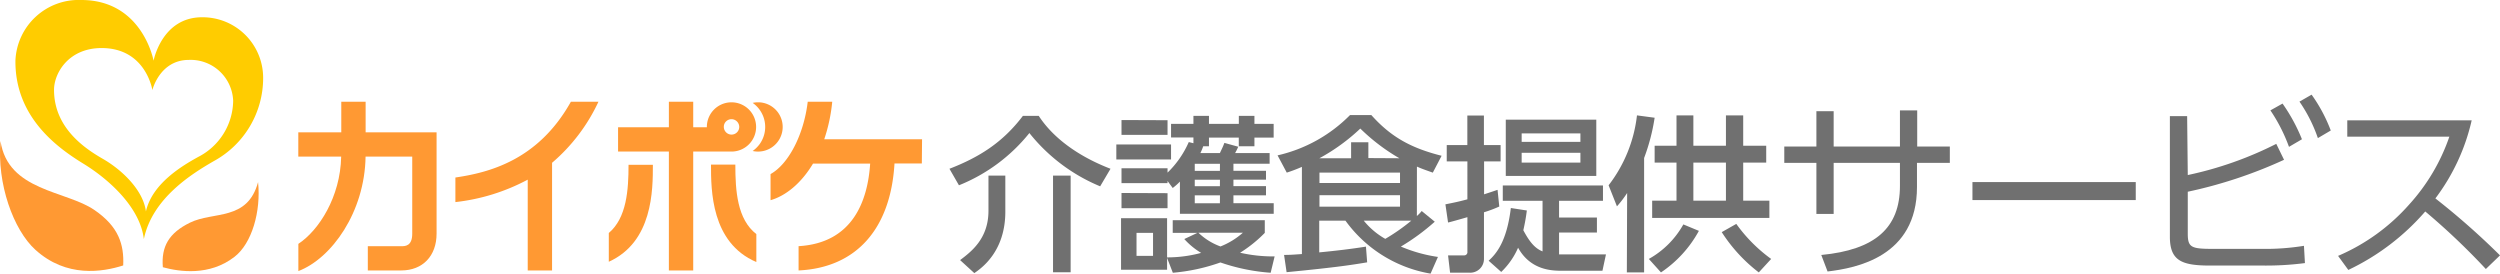 <svg xmlns="http://www.w3.org/2000/svg" viewBox="0 0 434.46 47.55"><defs><style>.cls-1{fill:#fc0;}.cls-2{fill:#f93;}.cls-3{fill:#707070;}</style></defs><g id="レイヤー_2" data-name="レイヤー 2"><g id="レイヤー_1-2" data-name="レイヤー 1"><g id="kaipoke_loanconnect_logo" data-name="kaipoke loanconnect logo"><path id="パス_1316" data-name="パス 1316" class="cls-1" d="M35.11,3c-7,0-8.42,7.55-8.42,7.55S24.77,0,14.12,0A11,11,0,0,0,2.68,10.55v.16c0,9.75,7.37,15,11.77,17.71C19.1,31.26,24.38,36.16,25,41.56,26.45,34.44,33.4,30.17,37.15,28a16.44,16.44,0,0,0,8.58-14.47A10.52,10.52,0,0,0,35.19,3h-.08Zm-.75,24.32c-2.71,1.5-7.91,4.58-9,9.42-.47-3.67-4.1-7.18-7.46-9.12-3.18-1.82-8.51-5.41-8.51-12,0-2.92,2.53-7.27,8.27-7.27,7.7,0,8.82,7.3,8.82,7.3s1.27-5.24,6.35-5.24a7.4,7.4,0,0,1,7.69,7.09h0a11.11,11.11,0,0,1-6.19,9.83Z"/><path id="パス_1317" data-name="パス 1317" class="cls-2" d="M.09,24.5c-.65,7.41,2.23,15.43,6.05,18.9,5.4,4.91,11.67,3.88,15.27,2.73.17-3.6-.77-6.75-5-9.63C11.52,33.11,1.36,33.23.09,24.5Z"/><path id="パス_1318" data-name="パス 1318" class="cls-2" d="M44.85,31.65c.52,5.06-1.06,10.66-4.12,13C36.4,48,31.18,47.23,28.3,46.44,28,42.84,29.35,40.5,33,38.7,37.09,36.68,43,38.47,44.85,31.65Z"/><path id="パス_1319" data-name="パス 1319" class="cls-2" d="M131.73,17.78a4.2,4.2,0,0,0-.93.1,5.1,5.1,0,0,1,1.26,7.1,5.38,5.38,0,0,1-1.26,1.26,4.28,4.28,0,1,0,1.87-8.36A3.71,3.71,0,0,0,131.73,17.78Z"/><path id="パス_1320" data-name="パス 1320" class="cls-2" d="M127.12,26.34a4.28,4.28,0,1,0-4.28-4.28h0v.06h-2.37V17.68h-4.23v4.44h-8.83v4.22h8.83V47h4.23V26.34Zm0-5.63a1.36,1.36,0,0,1,1.35,1.34,1.34,1.34,0,0,1-2.68,0,1.28,1.28,0,0,1,.38-.94A1.35,1.35,0,0,1,127.12,20.71Z"/><path id="パス_1321" data-name="パス 1321" class="cls-2" d="M105.8,40.49v5c7.65-3.45,7.66-12.47,7.66-16.85h-4.23C109.23,33,108.91,37.86,105.8,40.49Z"/><path id="パス_1322" data-name="パス 1322" class="cls-2" d="M127.79,28.6h-4.23c0,4.42,0,13.57,7.88,16.94V40.68C128.11,38.1,127.79,33.15,127.79,28.6Z"/><path id="パス_1323" data-name="パス 1323" class="cls-2" d="M63.54,23V17.68H59.31V23H51.84v4.22h7.45c-.13,7-3.89,12.83-7.44,15.16v4.73c5.79-2.2,11.54-10.27,11.68-19.89h8.11v13.4c0,2.17-1.25,2.17-1.92,2.17h-5.8V47h5.8c3.74,0,6.15-2.52,6.15-6.4V23Z"/><path id="パス_1324" data-name="パス 1324" class="cls-2" d="M104,17.68H99.21C93.49,27.93,84.86,30,79.14,30.85v4.27a34.76,34.76,0,0,0,12.57-3.9V47h4.23V28.29A31.28,31.28,0,0,0,104,17.68Z"/><path id="パス_1325" data-name="パス 1325" class="cls-2" d="M160.24,24.2h-17a29,29,0,0,0,1.39-6.52h-4.26c-.68,5.77-3.37,10.86-6.46,12.57v4.54c2.63-.75,5.33-2.93,7.38-6.36h9.93c-.42,6.44-3,13.8-12.44,14.35V47c10-.47,16-7.19,16.67-18.59h4.75Z"/><path class="cls-3" d="M191.19,32.38a30.76,30.76,0,0,1-12.3-9.26,30,30,0,0,1-12.24,9.08L165,29.33c5.16-2,9.25-4.55,12.76-9.19h2.76c2.37,3.65,6.61,6.93,12.47,9.19Zm-16.48-1.86v6.27c0,6.9-4.11,9.8-5.39,10.67l-2.47-2.26c1.92-1.45,4.93-3.71,4.93-8.56V30.52Zm11.35,0v16.8H183V30.52Z"/><path class="cls-3" d="M203.51,25.1v2.61H194V25.1Zm3.89-.21v-1h-3.89V21.53h3.89V20.14h2.7v1.39h5.19V20.14H218v1.39h3.34v2.38H218v1.51h-2.72V23.91H210.1v1.51h-1a10.09,10.09,0,0,1-.49,1.18H212c.46-1,.49-1,.78-1.77l2.41.67c-.17.38-.38.81-.55,1.1h6v1.86h-6.29v1.22h5.66v1.54h-5.66v1.13h5.66v1.59h-5.66v1.37h7v1.85h-16.3v-5.6a10.53,10.53,0,0,1-1.25,1.11l-.9-1.22v.38h-8V29.24h8V30a16.77,16.77,0,0,0,3.69-5.31Zm-4.5-4v2.55h-8V20.86Zm0,12.68v2.61h-8V33.54Zm5.19,6.9H203.8v-2.2h16v2.2a23,23,0,0,1-4.29,3.45,25.83,25.83,0,0,0,6,.64l-.69,2.84a34,34,0,0,1-8.73-1.79,33,33,0,0,1-8.27,1.79l-1-2.58v2.06h-8V37.92h8v6.81a22.85,22.85,0,0,0,5.92-.78,12.72,12.72,0,0,1-2.93-2.41Zm-7.71,0h-2.87v4h2.87Zm11.63-12h-4.38v1.22H212Zm0,2.76h-4.38v1.13H212Zm0,2.72h-4.38v1.37H212Zm-3.74,6.5a10.88,10.88,0,0,0,3.83,2.38A13.22,13.22,0,0,0,216,40.44Z"/><path class="cls-3" d="M246.23,37.54a6.63,6.63,0,0,0,.84-.87l2.27,1.86a37.83,37.83,0,0,1-5.89,4.32,26,26,0,0,0,6.44,1.8l-1.28,2.9a23,23,0,0,1-14.79-9.2h-4.56v5.51c2.73-.26,5.46-.58,8.12-1l.21,2.73c-2.41.4-5,.84-14,1.71l-.44-3c1.16,0,1.74-.06,3.1-.15V29a27.43,27.43,0,0,1-2.63,1l-1.6-3a25.72,25.72,0,0,0,12.59-7h3.71c3.42,3.83,6.93,5.74,12.21,7.07L249,30c-1.4-.5-2-.7-2.76-1.05ZM243.3,30h-14v1.8h14Zm0,3.92h-14v2h14Zm-.11-6.42a33.92,33.92,0,0,1-6.79-5.16,33.63,33.63,0,0,1-7.11,5.16h5.51V24.72h3v2.75ZM237,38.35a13.12,13.12,0,0,0,3.74,3.16,34.1,34.1,0,0,0,4.52-3.16Z"/><path class="cls-3" d="M260.55,35.89a21,21,0,0,1-2.66,1V45a2.39,2.39,0,0,1-2.64,2.38H252l-.35-3h2.76a.56.56,0,0,0,.6-.64v-6c-.72.21-2.84.82-3.36.93l-.46-3.16c1.62-.32,2.4-.49,3.82-.87V28.05h-3.59V25.21H255V20.08h2.88v5.13h2.9v2.84h-2.87v5.72c.78-.26,1.18-.38,2.34-.78Zm-1.85,9.42c1.33-1.21,3.16-3.33,3.86-9.16l2.78.43a33.83,33.83,0,0,1-.61,3.43c1.16,2.2,2.12,3.19,3.34,3.68V34.9h-6.91V32.23h17.41V34.9h-7.63v2.9h6.58v2.61h-6.58v3.8h8.15l-.61,2.84h-7c-1.6,0-5.45,0-7.66-4a12.93,12.93,0,0,1-2.93,4.21Zm18.71-14.73H261.68V20.8h15.73Zm-2.76-7.4H264.44v1.48h10.21Zm0,3.37H264.44v1.71h10.21Z"/><path class="cls-3" d="M282.77,33.54A18.76,18.76,0,0,1,281,35.86l-1.45-3.66a24.41,24.41,0,0,0,4.93-12.15l3.07.41a34.51,34.51,0,0,1-1.83,7V47.34h-3Zm12.47,6.58a20.47,20.47,0,0,1-6.59,7.22L286.54,45a15.53,15.53,0,0,0,6-6Zm-3.89-20.07h2.93v5.28h5.66V20.05h3v5.28h4v2.93h-4v6.61h4.55v3H287.12v-3h4.23V28.26h-3.8V25.33h3.8Zm2.93,8.21v6.61h5.66V28.26Zm11.37,19.08a27.43,27.43,0,0,1-6.44-7l2.53-1.43A26.64,26.64,0,0,0,307.8,45Z"/><path class="cls-3" d="M338.85,25.46V28.3h-5.71v4.2c0,12.14-10.59,14.09-15.54,14.68l-1.09-2.87c9.34-.89,13.67-4.69,13.67-12V28.3H318.66v8.88h-3V28.3h-5.58V25.46h5.58V19.33h3v6.13h11.52V19.19h3v6.27Z"/><path class="cls-3" d="M371.16,31.64v3.13H342.78V31.64Z"/><path class="cls-3" d="M380.2,30.42A62.61,62.61,0,0,0,395.58,25l1.35,2.77a79.7,79.7,0,0,1-16.73,5.55v7.29c0,2.38.59,2.64,4.36,2.64H393a41.86,41.86,0,0,0,7.39-.53l.17,3a52.57,52.57,0,0,1-7.23.43h-9.24c-4.92,0-7-.82-7-5V20.18h3ZM396.67,18a30.51,30.51,0,0,1,3.37,6.2l-2.25,1.32a28.89,28.89,0,0,0-3.23-6.34Zm5.05-1.55a27.14,27.14,0,0,1,3.33,6.23L402.81,24a26.07,26.07,0,0,0-3.2-6.34Z"/><path class="cls-3" d="M429.54,20.91a35.55,35.55,0,0,1-6.31,13.57,128.5,128.5,0,0,1,11.23,9.9L432,46.75a119.24,119.24,0,0,0-10.53-10,40.8,40.8,0,0,1-13.37,10.16l-1.78-2.44a34.66,34.66,0,0,0,12.34-8.91,33.88,33.88,0,0,0,7-11.81H407.92V20.91Z"/></g></g></g></svg>